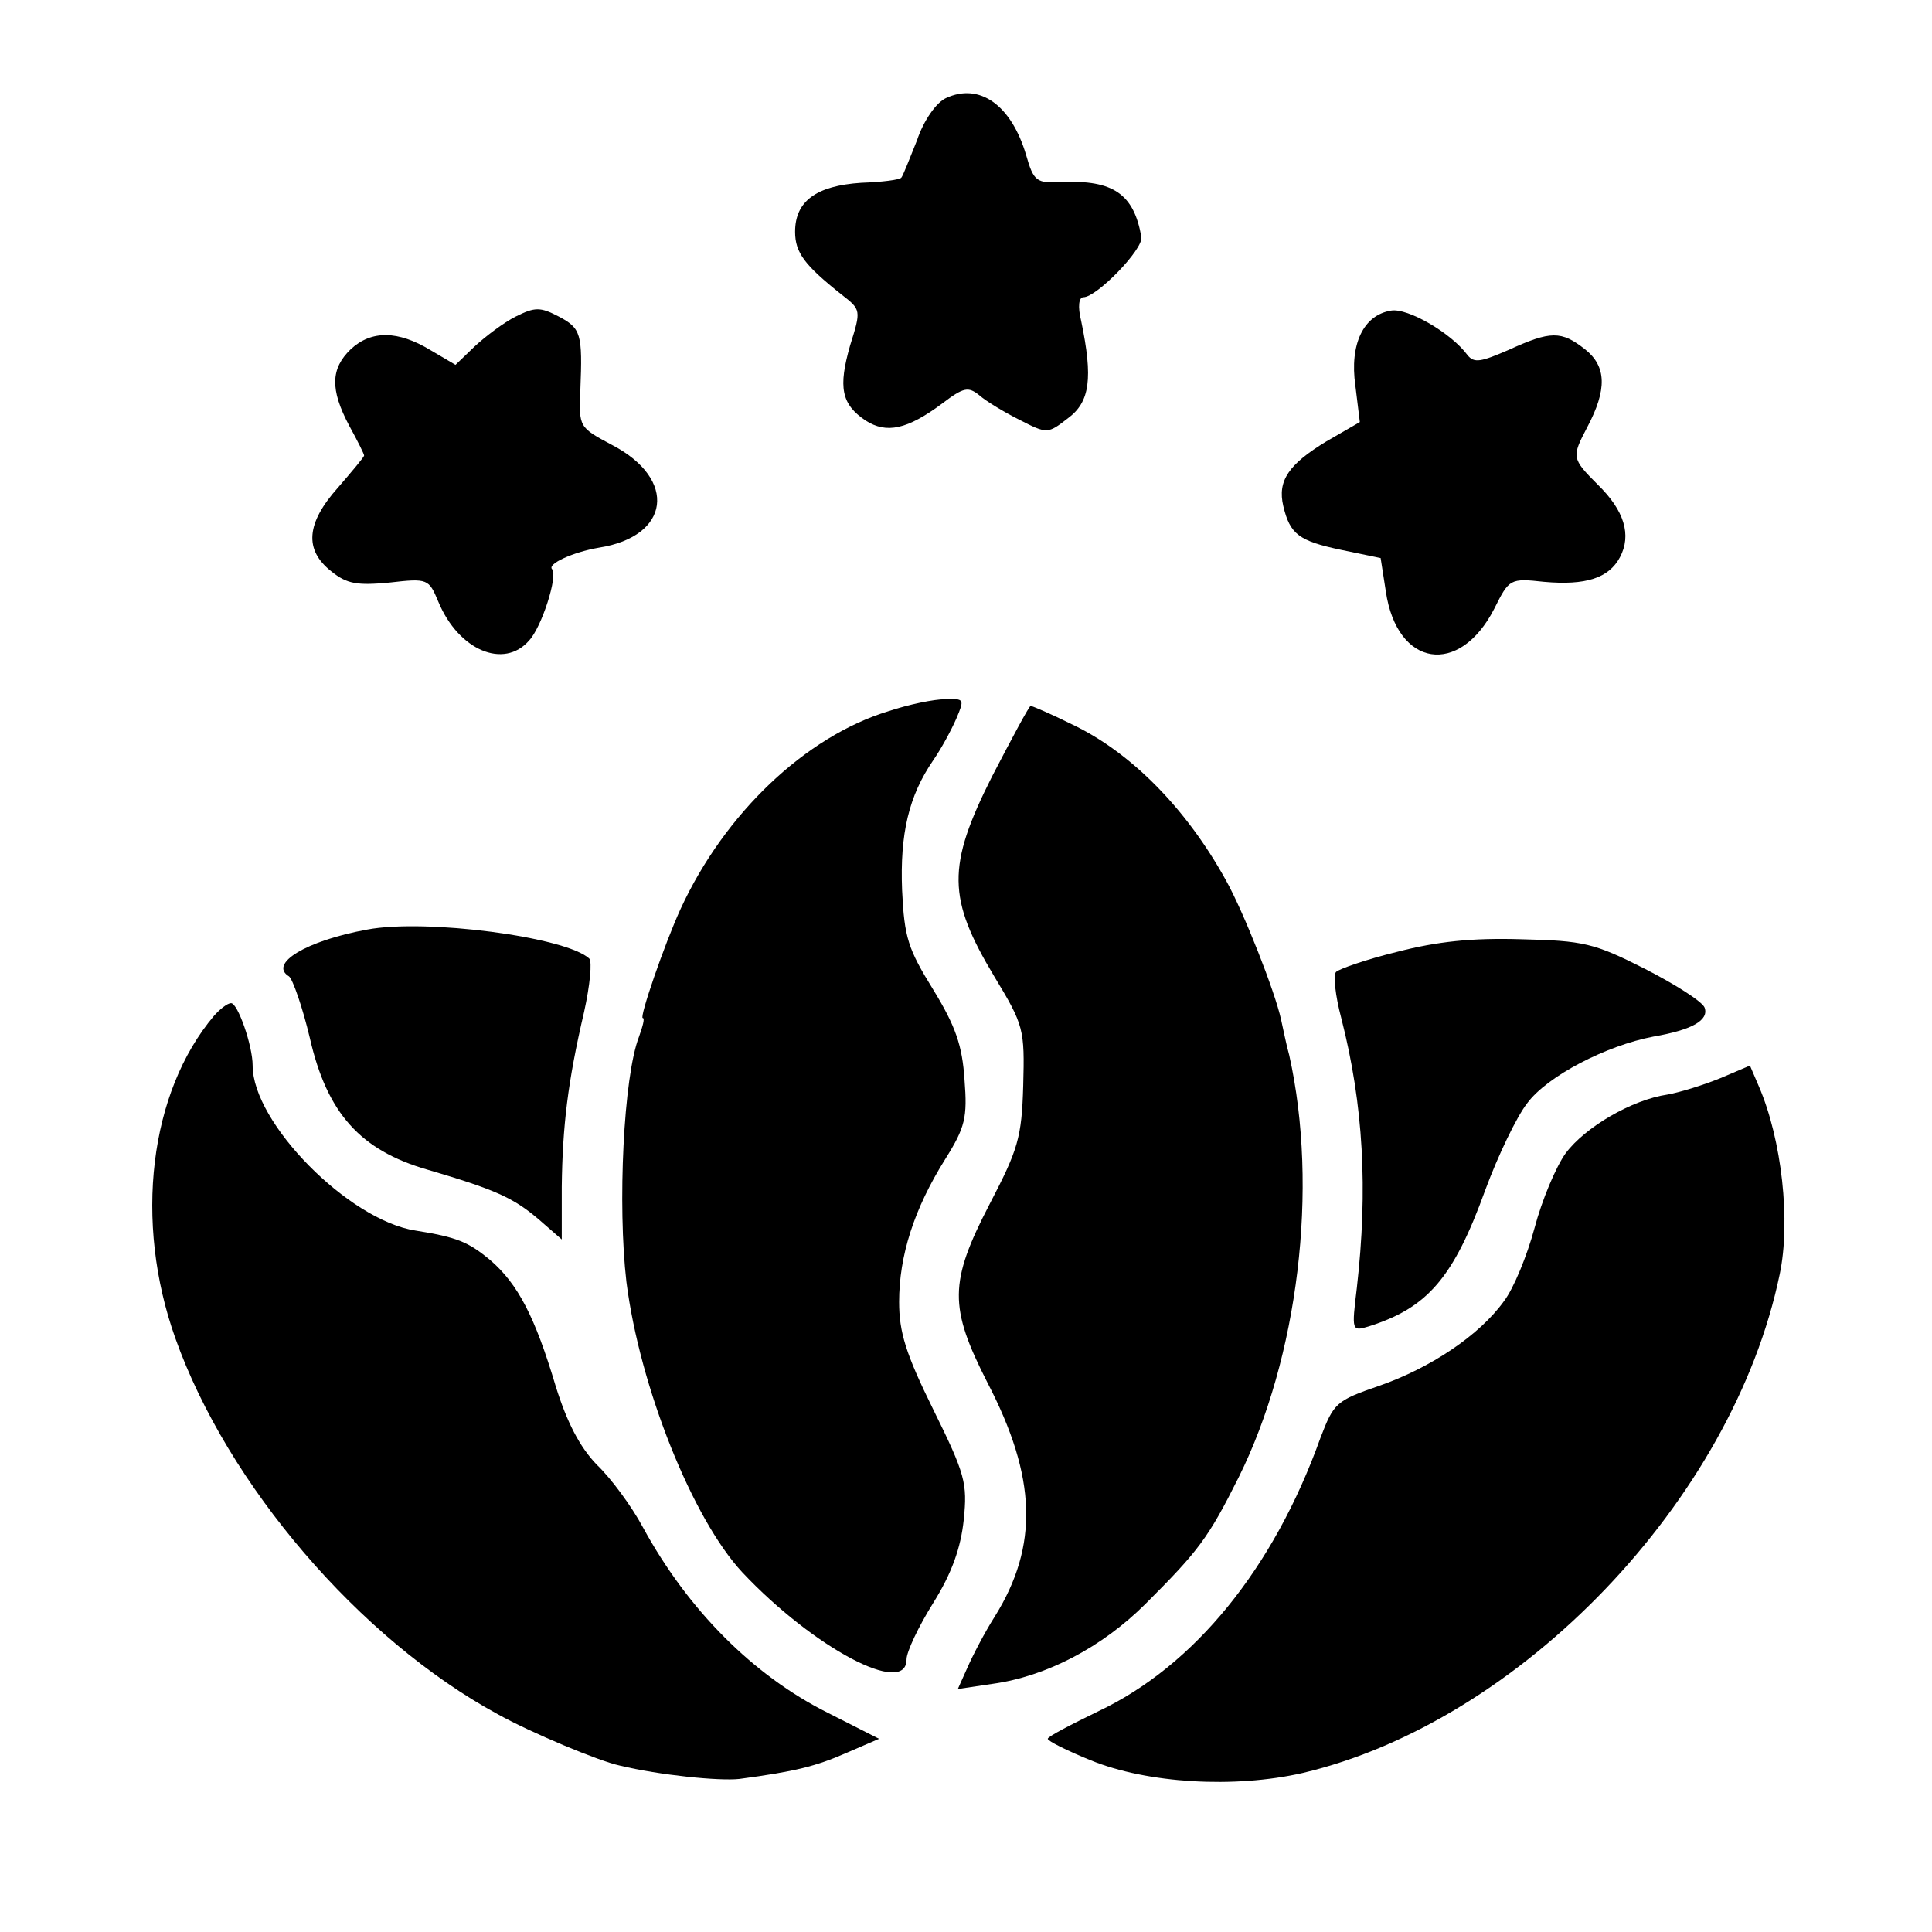 <?xml version="1.0" standalone="no"?>
<!DOCTYPE svg PUBLIC "-//W3C//DTD SVG 20010904//EN"
 "http://www.w3.org/TR/2001/REC-SVG-20010904/DTD/svg10.dtd">
<svg version="1.0" xmlns="http://www.w3.org/2000/svg"
 width="260pt" height="260pt" viewBox="0 0 260 260"
 preserveAspectRatio="xMidYMid meet">
<g transform="translate(0,260) scale(0.1,-0.1)"
fill="#000000" stroke="none">
<path d="M1273 2468 c-13 -6 -30 -30 -39 -57 -10 -25 -19 -48 -21 -50 -2 -3
-26 -6 -54 -7 -61 -4 -89 -25 -89 -66 0 -28 13 -45 62 -84 27 -21 27 -21 12
-69 -16 -56 -12 -79 21 -101 28 -18 56 -12 103 23 29 22 35 23 50 11 9 -8 34
-23 54 -33 37 -19 38 -19 65 2 30 22 34 54 18 131 -5 20 -3 32 3 32 18 0 81
65 78 81 -10 58 -38 77 -107 74 -34 -2 -38 1 -48 36 -20 68 -63 98 -108 77z"/>
<path d="M694 2174 c-16 -8 -41 -27 -55 -40 l-26 -25 -34 20 c-43 26 -79 27
-107 1 -27 -26 -28 -54 -2 -103 11 -20 20 -38 20 -40 0 -2 -16 -21 -35 -43
-43 -48 -46 -84 -9 -113 21 -17 35 -19 78 -15 52 6 53 5 66 -26 27 -65 88 -91
122 -52 17 18 39 87 31 96 -7 7 28 23 63 29 96 15 106 92 18 138 -45 24 -45
24 -43 74 3 76 1 83 -29 99 -25 13 -32 13 -58 0z"/>
<path d="M1872 2182 c-37 -6 -56 -45 -48 -101 l6 -49 -45 -26 c-51 -31 -66
-53 -58 -87 9 -38 21 -47 78 -59 l53 -11 7 -45 c15 -102 99 -115 146 -23 20
40 21 41 67 36 56 -5 87 5 102 33 16 30 6 63 -30 98 -35 35 -35 37 -14 77 27
51 26 82 -3 105 -32 25 -46 25 -103 -1 -37 -16 -46 -18 -55 -7 -22 30 -81 64
-103 60z"/>
<path d="M1196 1643 c-112 -34 -221 -138 -280 -266 -22 -48 -56 -147 -51 -147
3 0 0 -11 -5 -25 -21 -54 -29 -227 -17 -330 18 -142 89 -319 156 -391 96 -102
221 -168 221 -117 0 10 16 44 36 76 25 40 37 74 41 112 5 49 2 61 -41 148 -37
75 -46 104 -46 145 0 62 20 125 62 192 27 43 30 56 26 107 -3 46 -12 72 -42
121 -34 55 -39 70 -42 134 -3 76 9 127 42 175 11 16 24 40 31 56 11 26 11 27
-15 26 -15 0 -49 -7 -76 -16z"/>
<path d="M1335 1555 c-61 -121 -60 -164 3 -269 40 -66 41 -71 39 -147 -2 -70
-7 -86 -45 -159 -55 -106 -55 -139 -3 -241 66 -127 69 -219 10 -314 -14 -22
-30 -53 -37 -69 l-13 -29 47 7 c72 10 147 49 206 108 71 71 84 88 125 170 80
161 108 389 68 568 -4 14 -8 35 -11 48 -8 37 -50 144 -74 187 -54 98 -129 173
-207 210 -28 14 -54 25 -56 25 -2 0 -25 -43 -52 -95z"/>
<path d="M494 1349 c-82 -15 -133 -46 -105 -63 5 -4 18 -41 28 -83 23 -101 68
-151 158 -177 92 -27 116 -38 150 -67 l31 -27 0 71 c1 81 8 141 30 235 8 36
11 68 7 72 -31 29 -220 54 -299 39z"/>
<path d="M1880 1319 c-41 -10 -78 -23 -82 -27 -4 -4 -1 -32 7 -62 30 -117 36
-231 21 -363 -7 -58 -7 -59 16 -52 79 25 114 65 157 184 17 46 42 98 56 116
27 37 107 78 170 90 52 9 75 22 69 39 -3 8 -39 31 -80 52 -69 35 -83 38 -167
40 -66 2 -113 -3 -167 -17z"/>
<path d="M288 1233 c-87 -103 -108 -277 -52 -434 70 -197 248 -405 434 -506
45 -25 136 -63 164 -69 54 -13 134 -21 161 -18 75 10 103 17 144 35 l44 19
-69 35 c-100 50 -188 138 -249 250 -15 28 -43 66 -62 84 -23 24 -40 57 -55
105 -28 94 -51 138 -88 170 -30 25 -45 31 -101 40 -90 14 -219 145 -219 222 0
27 -20 84 -29 84 -5 0 -15 -8 -23 -17z"/>
<path d="M2315 1149 c-22 -9 -54 -19 -71 -22 -48 -7 -111 -44 -137 -79 -13
-18 -32 -63 -42 -101 -10 -37 -28 -81 -41 -98 -33 -46 -99 -90 -168 -114 -58
-20 -61 -23 -79 -70 -63 -176 -170 -307 -299 -368 -37 -18 -68 -34 -68 -37 0
-3 26 -16 58 -29 76 -31 193 -38 285 -17 293 69 579 367 642 671 15 71 3 181
-28 253 l-12 28 -40 -17z"/>
</g>
</svg>
